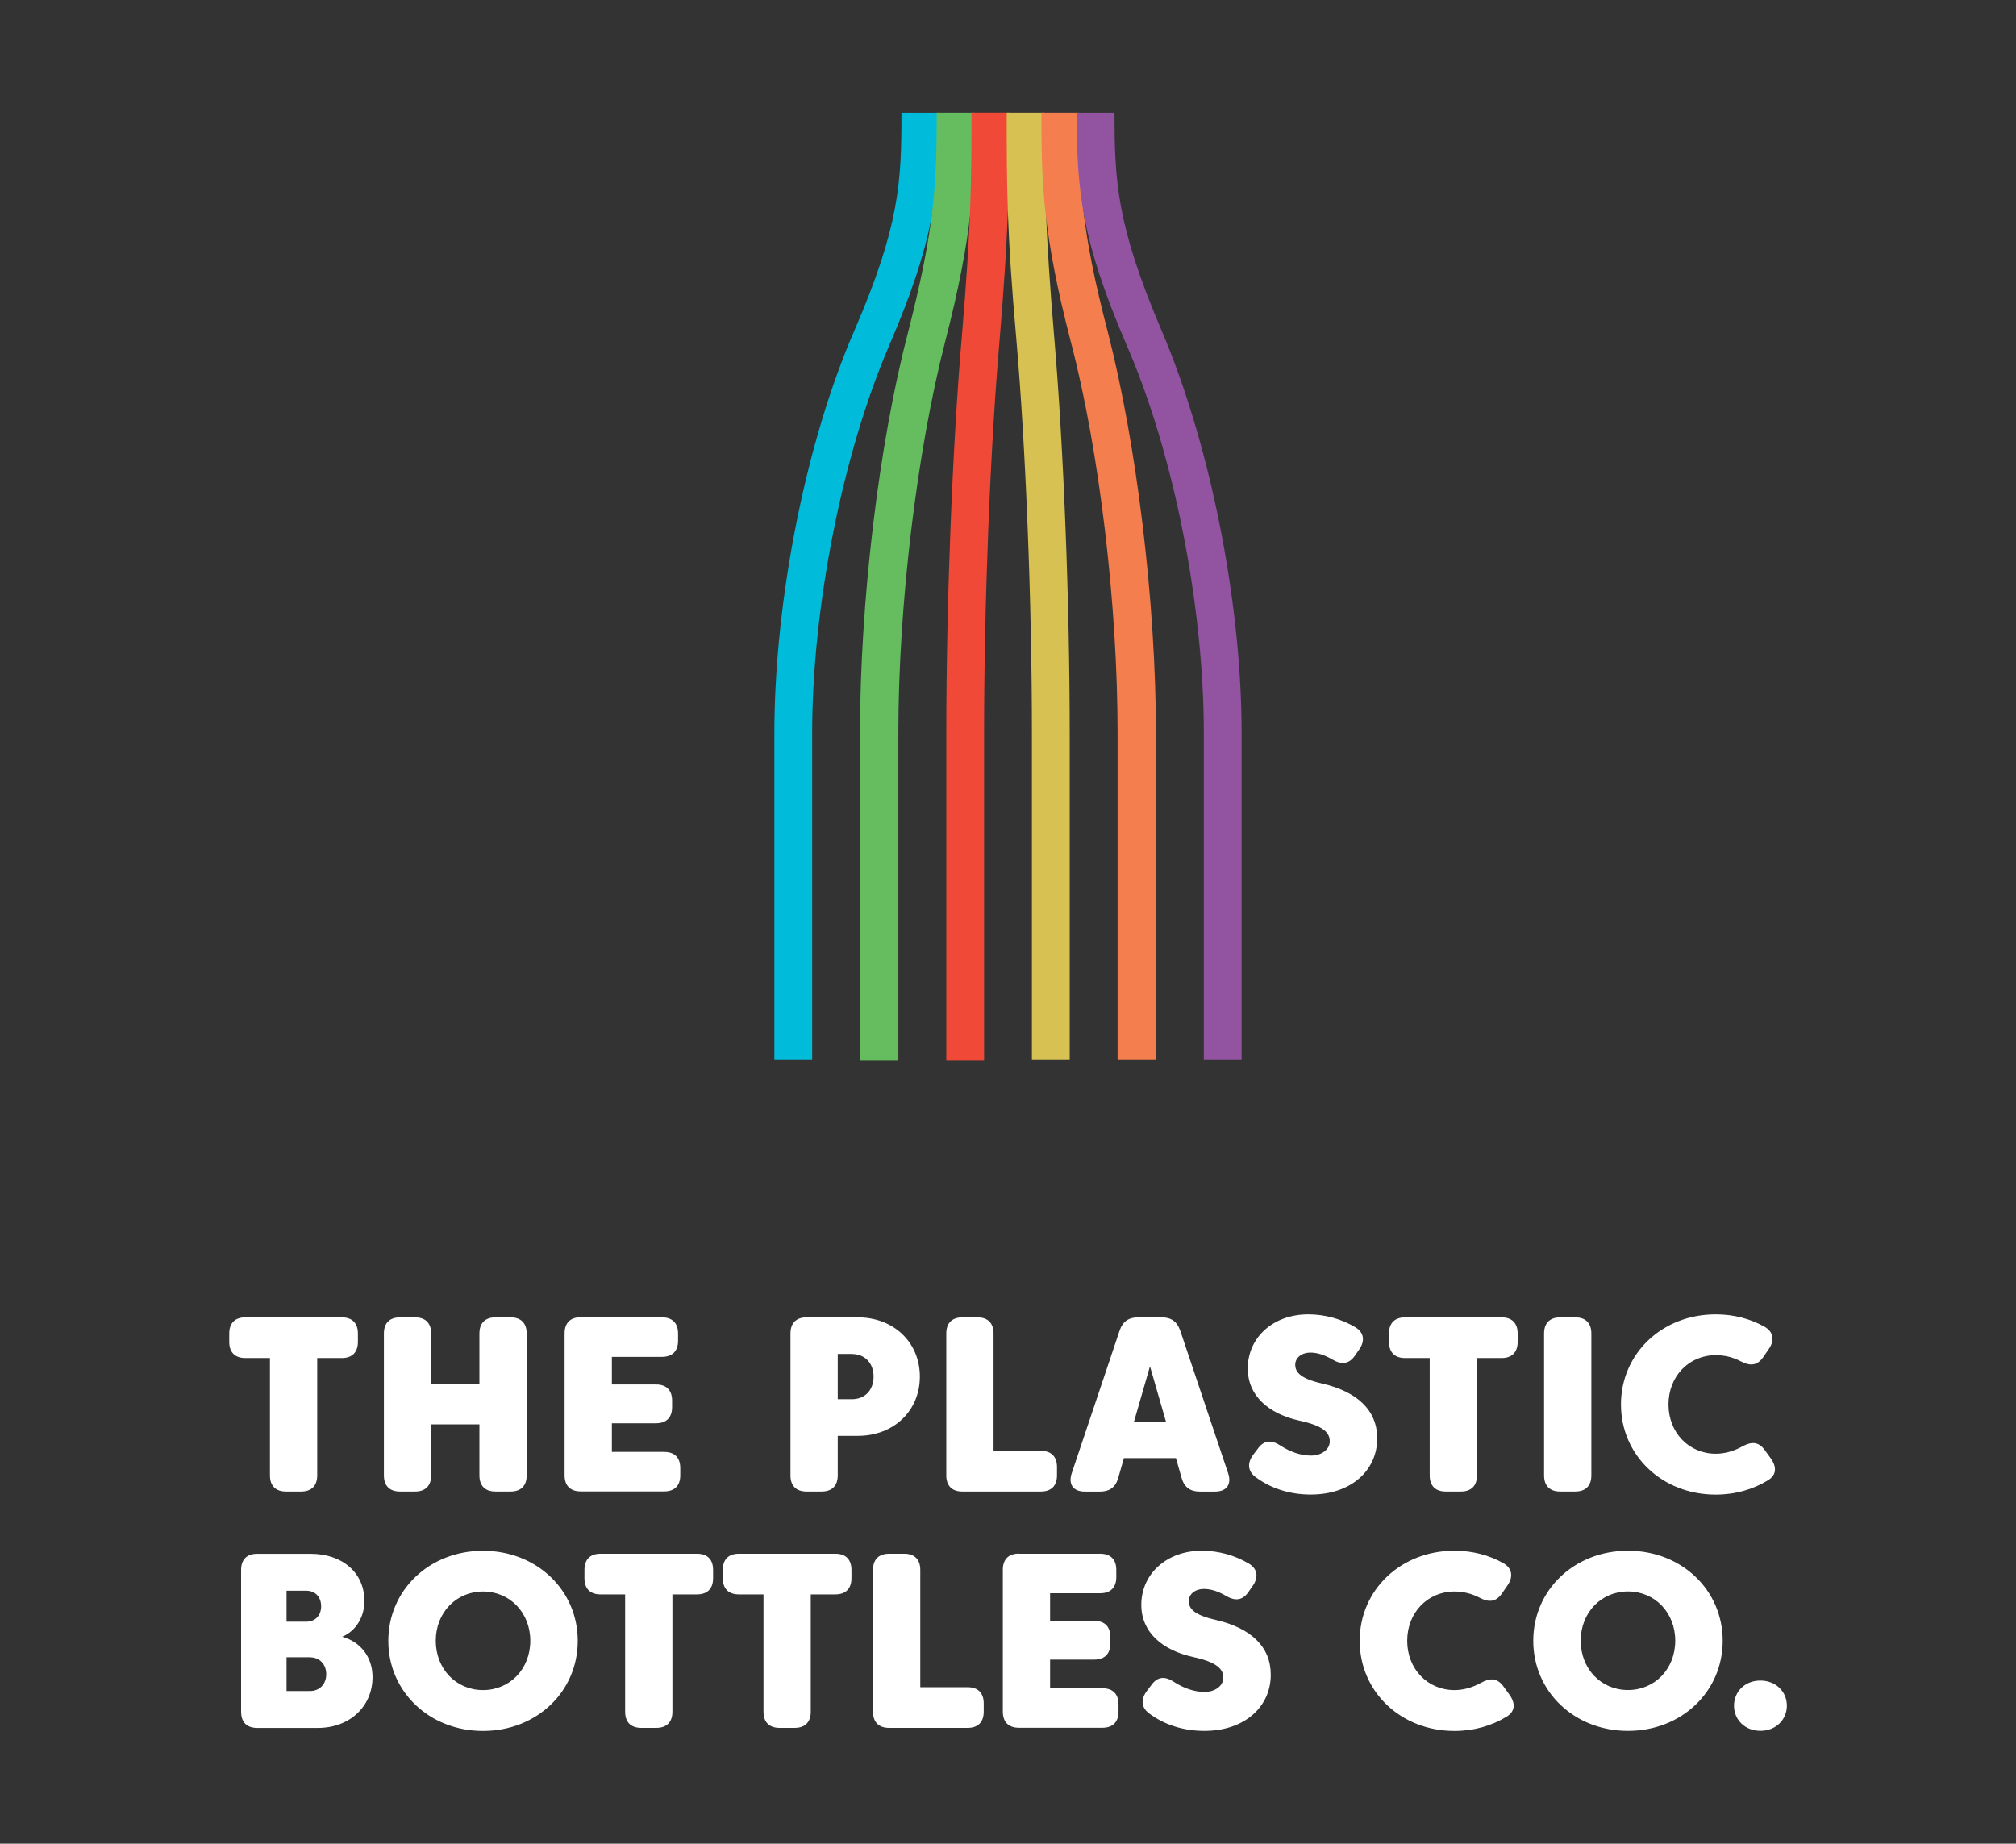 <svg viewBox="0 0 328 300" xmlns="http://www.w3.org/2000/svg"><rect x="0" y="0" width="328" height="300" fill="#333333" stroke="none"/><path d="m39.93 220.98c-1.7 0-2.63-.93-2.63-2.63v-1.36c0-1.7.93-2.63 2.63-2.63h15.67c1.7 0 2.63.93 2.63 2.63v1.36c0 1.7-.93 2.63-2.63 2.63h-3.99v19.09c0 1.7-.93 2.63-2.63 2.63h-2.43c-1.7 0-2.63-.93-2.63-2.63v-19.09zm25.16-6.62h2.43c1.7 0 2.63.93 2.63 2.63v8.16h7.85v-8.16c0-1.7.93-2.63 2.63-2.63h2.43c1.7 0 2.63.93 2.63 2.63v23.08c0 1.7-.93 2.63-2.63 2.63h-2.43c-1.7 0-2.63-.93-2.63-2.63v-8.3h-7.85v8.3c0 1.7-.93 2.63-2.63 2.63h-2.43c-1.7 0-2.63-.93-2.63-2.63v-23.08c0-1.7.93-2.63 2.63-2.63zm29.4 0h13.2c1.7 0 2.63.93 2.63 2.63v1.17c0 1.7-.93 2.63-2.63 2.63h-8.14v4.49h7.17c1.7 0 2.63.93 2.63 2.63v1.05c0 1.7-.93 2.63-2.63 2.63h-7.17v4.66h8.5c1.7 0 2.63.93 2.63 2.63v1.17c0 1.7-.93 2.63-2.63 2.63h-13.56c-1.7 0-2.63-.93-2.63-2.63v-23.08c0-1.7.93-2.63 2.63-2.63zm41.81 25.71c0 1.7-.93 2.63-2.63 2.63h-2.43c-1.7 0-2.63-.93-2.63-2.63v-23.08c0-1.7.93-2.63 2.63-2.63h8.32c5.87 0 10.1 4.09 10.1 9.64s-4.23 9.64-10.1 9.64h-3.26v6.44zm2.27-19.76h-2.27v7.37h2.27c2.19 0 3.56-1.5 3.56-3.68s-1.38-3.68-3.56-3.68zm18.02-5.95h2.43c1.7 0 2.63.93 2.63 2.63v19.09h7.69c1.7 0 2.63.93 2.63 2.63v1.36c0 1.7-.93 2.63-2.63 2.63h-12.75c-1.7 0-2.63-.93-2.63-2.63v-23.08c0-1.7.93-2.63 2.63-2.63zm35.43 2.15 7.79 23.2c.61 1.82-.22 3-2.15 3h-2.45c-1.56 0-2.53-.71-2.96-2.21l-.93-3.24h-8.46l-.93 3.24c-.43 1.5-1.4 2.21-2.96 2.21h-2.45c-1.92 0-2.75-1.17-2.15-3l7.79-23.2c.49-1.46 1.46-2.15 3-2.15h3.85c1.54 0 2.51.69 3 2.15zm-4.92 5.81-2.63 9.11h5.26zm17.59 13.34c1.03-1.36 2.23-1.38 3.68-.41 1.54.99 3.26 1.6 4.94 1.6s3.04-.97 3.04-2.31-.89-2.49-4.86-3.36c-5.08-1.11-8.48-4.05-8.48-8.5 0-5.04 4.13-8.81 9.84-8.81 2.77 0 5.43.77 7.65 2.09 1.46.87 1.6 2.27.63 3.64l-.69.99c-.97 1.4-2.19 1.5-3.66.63-1.19-.71-2.43-1.13-3.6-1.13-1.4 0-2.45.85-2.45 1.96 0 1.23.85 2.27 4.31 3.06 5.75 1.32 9.03 4.33 9.03 8.95 0 5.14-4.17 9.13-10.81 9.13-3.48 0-6.56-1.03-8.99-2.85-1.32-.99-1.34-2.35-.35-3.66l.77-1.01zm23.93-14.68c-1.7 0-2.63-.93-2.63-2.63v-1.36c0-1.7.93-2.63 2.63-2.63h15.67c1.7 0 2.63.93 2.63 2.63v1.36c0 1.7-.93 2.63-2.63 2.63h-3.99v19.09c0 1.7-.93 2.63-2.63 2.63h-2.43c-1.7 0-2.63-.93-2.63-2.63v-19.09zm30.29-3.99v23.08c0 1.7-.93 2.63-2.63 2.63h-2.43c-1.7 0-2.63-.93-2.63-2.63v-23.08c0-1.7.93-2.63 2.63-2.63h2.43c1.7 0 2.63.93 2.63 2.63zm4.82 11.54c0-8.26 6.68-14.66 15.41-14.66 2.98 0 5.65.73 7.96 2.02 1.48.85 1.64 2.25.67 3.64l-.91 1.32c-.97 1.38-2.12 1.46-3.62.67-1.21-.63-2.57-1.01-4.09-1.01-4.37 0-7.69 3.44-7.69 8.02s3.32 8.02 7.69 8.02c1.54 0 3.04-.47 4.33-1.19 1.5-.83 2.65-.77 3.64.59l.97 1.34c1.01 1.4.95 2.71-.41 3.56-2.47 1.52-5.37 2.35-8.54 2.35-8.73 0-15.41-6.4-15.41-14.66zm-224.5 50.01v-23.08c0-1.7.93-2.63 2.63-2.63h8.64c5.32 0 8.79 3.16 8.79 7.69 0 2.65-1.44 4.92-3.62 5.81 2.92.79 4.94 3.24 4.94 6.56 0 4.78-3.7 8.28-8.91 8.28h-9.84c-1.7 0-2.63-.93-2.63-2.63zm10.59-19.7h-3.2v5.04h3.2c1.42 0 2.43-.95 2.43-2.51s-1.01-2.53-2.43-2.53zm.63 10.83h-3.83v5.49h3.83c1.54 0 2.63-1.11 2.63-2.73s-1.09-2.75-2.63-2.75zm28.14-17.33c8.73 0 15.41 6.4 15.41 14.66s-6.68 14.66-15.41 14.66-15.41-6.4-15.41-14.66 6.68-14.66 15.41-14.66zm0 22.67c4.37 0 7.69-3.44 7.69-8.02s-3.32-8.02-7.69-8.02-7.69 3.44-7.69 8.02 3.32 8.02 7.69 8.02zm19.13-15.57c-1.7 0-2.63-.93-2.63-2.63v-1.36c0-1.7.93-2.63 2.63-2.63h15.67c1.7 0 2.63.93 2.63 2.63v1.36c0 1.7-.93 2.63-2.63 2.63h-3.99v19.09c0 1.7-.93 2.63-2.63 2.63h-2.43c-1.7 0-2.63-.93-2.63-2.63v-19.09zm22.51 0c-1.7 0-2.63-.93-2.63-2.63v-1.36c0-1.7.93-2.63 2.63-2.63h15.67c1.7 0 2.63.93 2.63 2.63v1.36c0 1.7-.93 2.63-2.63 2.63h-3.99v19.09c0 1.7-.93 2.63-2.63 2.63h-2.43c-1.7 0-2.63-.93-2.63-2.63v-19.09zm24.44-6.62h2.43c1.7 0 2.63.93 2.63 2.63v19.09h7.69c1.7 0 2.63.93 2.63 2.63v1.36c0 1.7-.93 2.63-2.63 2.63h-12.75c-1.7 0-2.63-.93-2.63-2.63v-23.08c0-1.7.93-2.63 2.63-2.63zm21.12 0h13.2c1.7 0 2.63.93 2.63 2.63v1.17c0 1.7-.93 2.63-2.63 2.63h-8.14v4.49h7.17c1.7 0 2.63.93 2.63 2.63v1.05c0 1.7-.93 2.63-2.63 2.63h-7.17v4.66h8.5c1.7 0 2.63.93 2.63 2.63v1.17c0 1.7-.93 2.63-2.63 2.63h-13.56c-1.7 0-2.63-.93-2.63-2.63v-23.08c0-1.7.93-2.63 2.63-2.63zm21.58 21.3c1.03-1.36 2.23-1.38 3.68-.41 1.54.99 3.26 1.6 4.94 1.6s3.04-.97 3.04-2.31-.89-2.49-4.86-3.36c-5.08-1.11-8.48-4.05-8.48-8.5 0-5.04 4.13-8.81 9.84-8.81 2.77 0 5.43.77 7.65 2.09 1.46.87 1.6 2.27.63 3.64l-.69.99c-.97 1.4-2.19 1.5-3.66.63-1.19-.71-2.43-1.13-3.6-1.13-1.4 0-2.45.85-2.45 1.96 0 1.23.85 2.27 4.31 3.06 5.75 1.32 9.03 4.33 9.03 8.95 0 5.14-4.17 9.13-10.81 9.13-3.48 0-6.56-1.03-8.99-2.85-1.32-.99-1.34-2.35-.35-3.66l.77-1.01zm33.85-7.13c0-8.26 6.68-14.66 15.41-14.66 2.98 0 5.65.73 7.96 2.02 1.48.85 1.64 2.25.67 3.64l-.91 1.32c-.97 1.38-2.12 1.46-3.62.67-1.21-.63-2.57-1.01-4.09-1.01-4.37 0-7.69 3.44-7.69 8.02s3.32 8.02 7.69 8.02c1.54 0 3.04-.47 4.33-1.19 1.5-.83 2.65-.77 3.64.59l.97 1.34c1.01 1.4.95 2.71-.41 3.56-2.47 1.52-5.37 2.35-8.54 2.35-8.73 0-15.41-6.4-15.41-14.66zm43.65-14.66c8.73 0 15.41 6.4 15.41 14.66s-6.68 14.66-15.41 14.66-15.41-6.4-15.41-14.66 6.68-14.66 15.41-14.66zm0 22.67c4.37 0 7.69-3.44 7.69-8.02s-3.32-8.02-7.69-8.02-7.69 3.44-7.69 8.02 3.32 8.02 7.69 8.02zm21.54-1.54c2.49 0 4.31 1.78 4.31 4.09s-1.82 4.09-4.31 4.09-4.29-1.78-4.29-4.09 1.8-4.09 4.29-4.09z" fill="#fff"/><path d="m132.14 172.49h-6.15v-53.17c0-21.46 5.07-47.31 13.07-65.65 7.32-16.97 7.61-24.1 7.61-35.31h6.15c0 12.78-.78 20.68-8.1 37.75-7.61 17.66-12.58 42.53-12.58 63.21z" fill="#00bcda"/><path d="m146.07 172.58h-6.15v-53.17c0-21.36 3.02-46.92 7.8-65.26 4.39-17.17 4.68-24.39 4.68-35.8h6.15c0 11.51-.2 19.51-4.78 37.27-4.59 17.85-7.61 42.83-7.61 63.7v53.26h-.1z" fill="#65bd60"/><path d="m160.11 172.58h-6.15v-53.17c0-21.17.98-46.63 2.54-64.78 1.46-17.37 1.56-24.68 1.56-36.29h6.15c0 11.71-.1 19.22-1.56 36.78-1.56 17.95-2.54 43.22-2.54 64.19v53.26z" fill="#f04937"/><path d="m174.04 172.49h-6.15v-53.17c0-21.07-.98-46.24-2.54-64.19-1.56-17.56-1.56-25.07-1.56-36.78h6.15c0 11.51.1 18.93 1.56 36.29 1.56 18.15 2.54 43.51 2.54 64.78z" fill="#d6c152"/><path d="m187.98 172.49h-6.15v-53.17c0-20.88-2.93-45.85-7.61-63.7-4.59-17.75-4.78-25.75-4.78-37.27h6.15c0 11.41.2 18.63 4.68 35.8 4.68 18.24 7.8 43.9 7.8 65.26v53.07h-.1z" fill="#f47e4d"/><path d="m202.01 172.49h-6.15v-53.17c0-20.68-4.88-45.56-12.58-63.21-7.32-17.07-8.1-24.97-8.1-37.75h6.15c0 11.22.39 18.34 7.61 35.31 7.9 18.44 13.07 44.19 13.07 65.65z" fill="#9253a1"/></svg>
